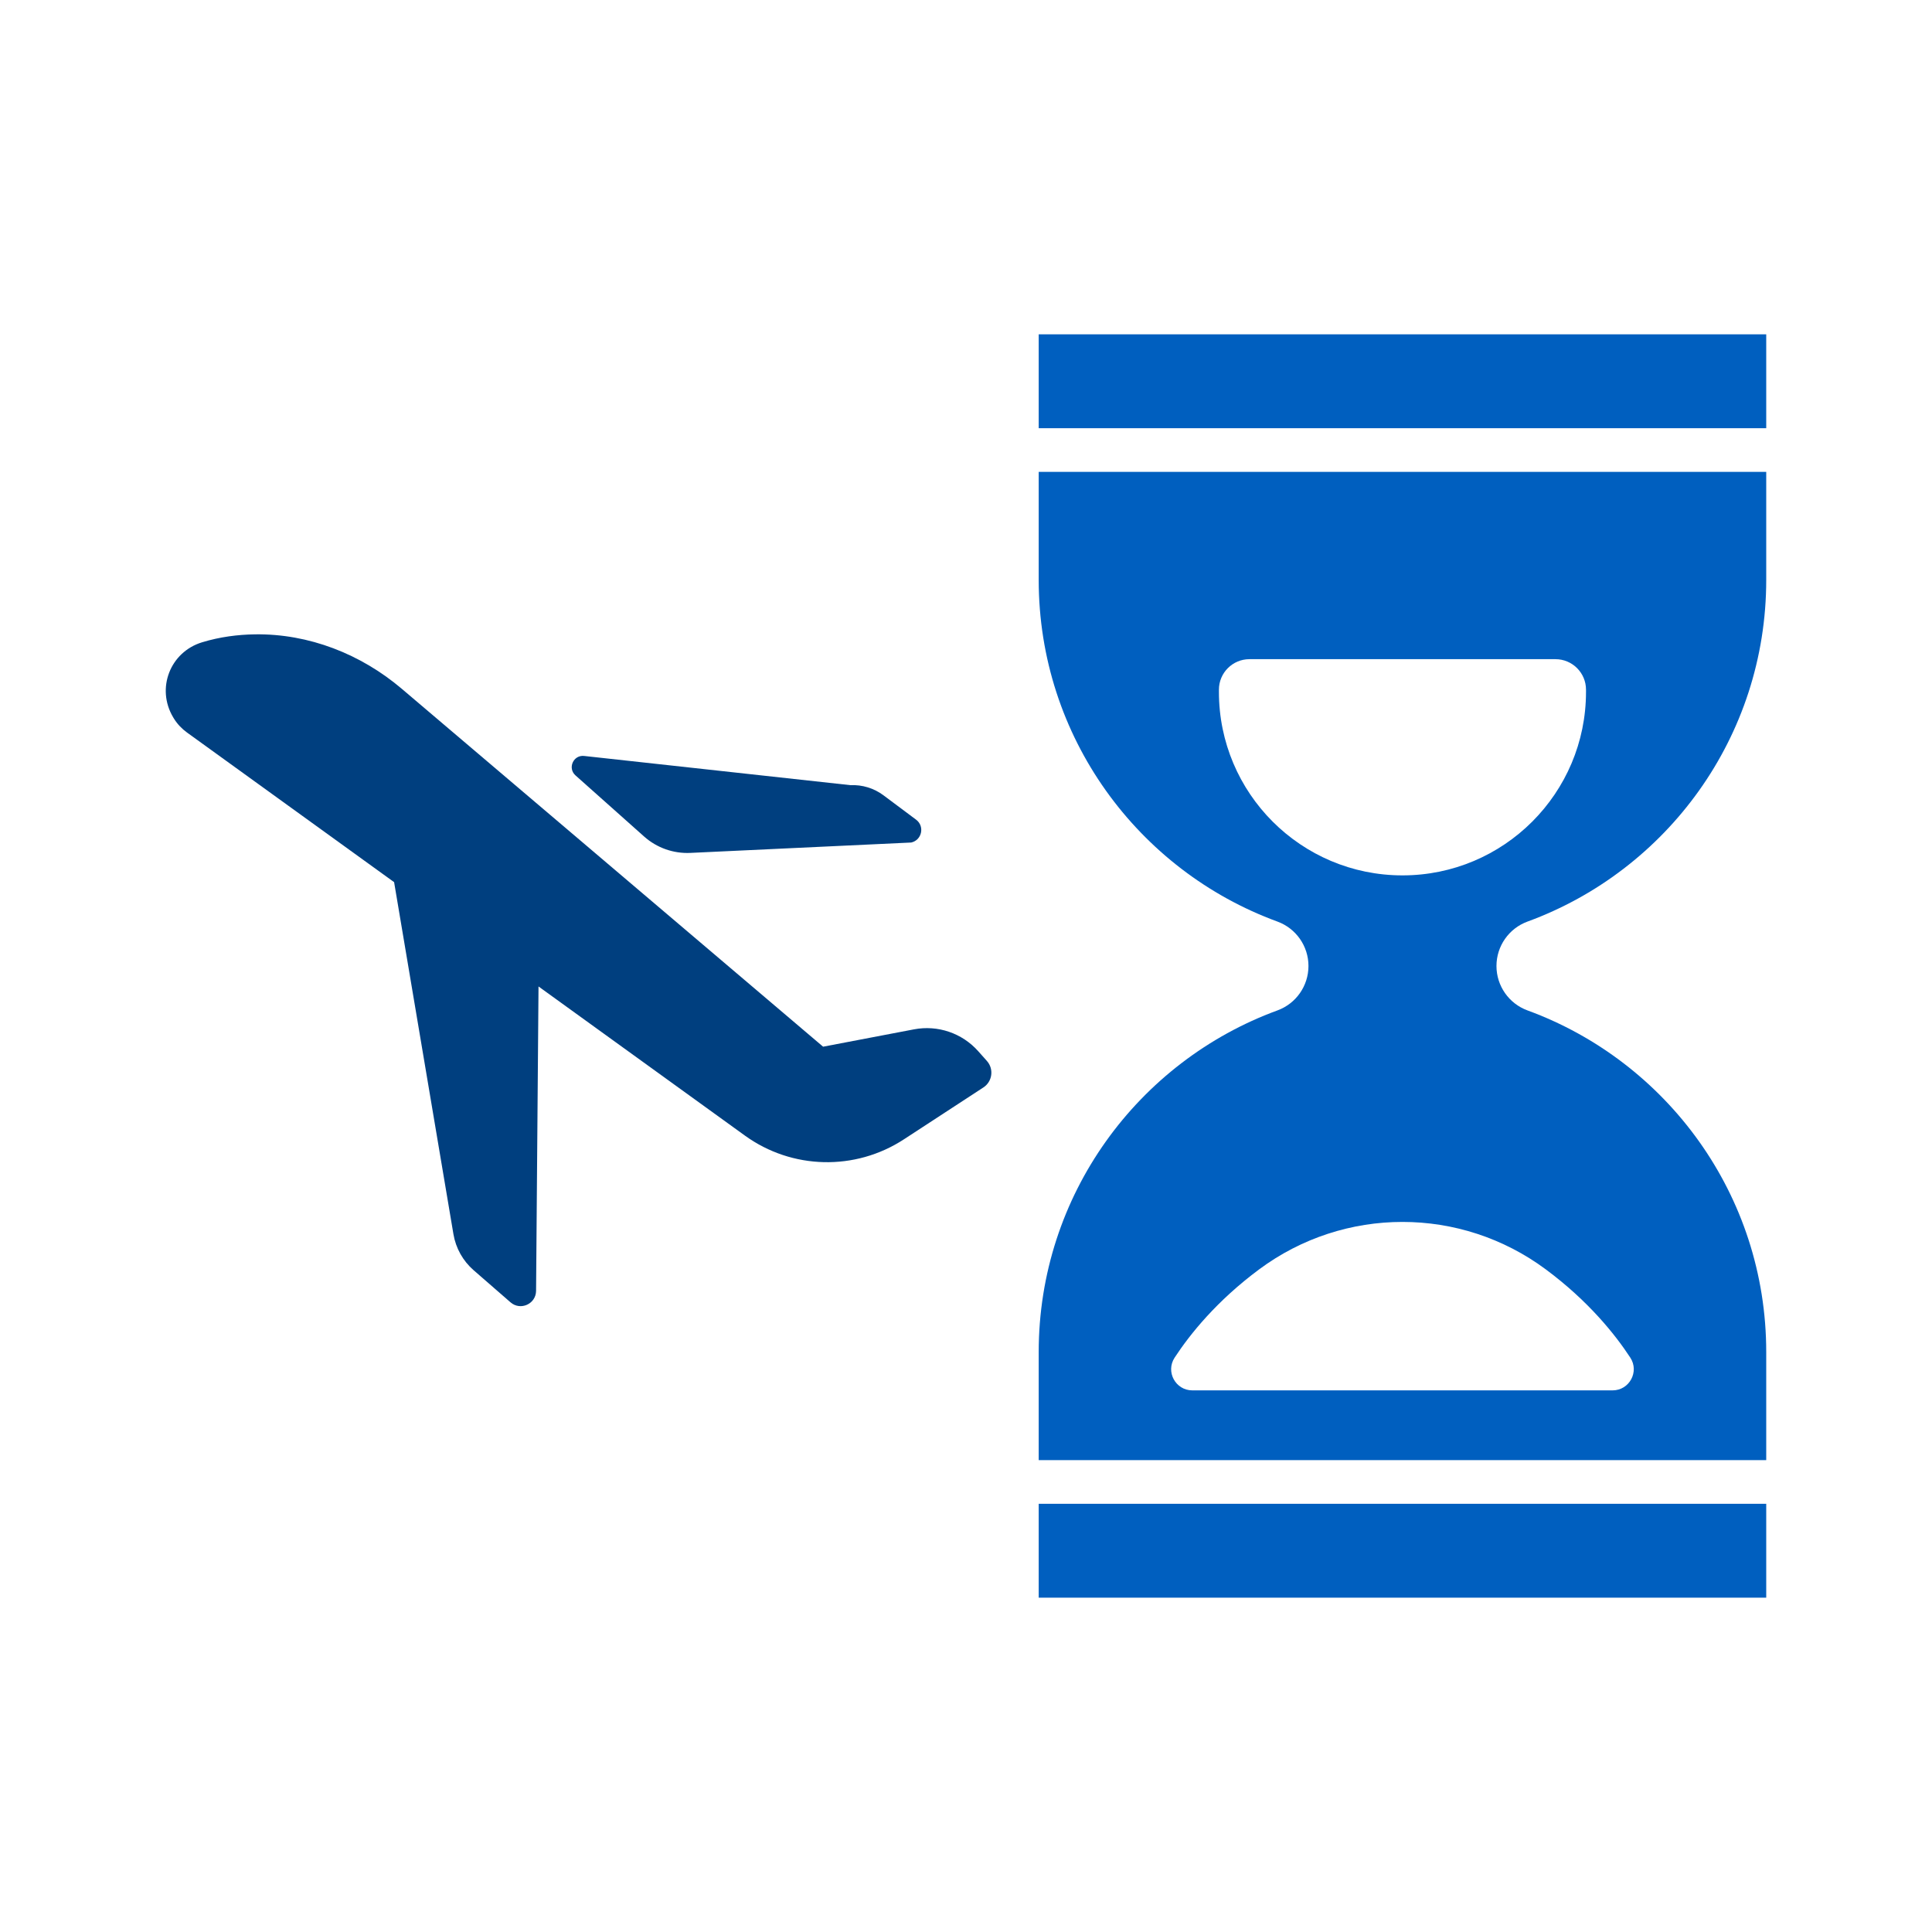 <svg width="512" height="512" xmlns="http://www.w3.org/2000/svg">

 <g>
  <title>background</title>
  <rect fill="none" id="canvas_background" height="402" width="582" y="-1" x="-1"/>
 </g>
 <g>
  <title>Layer 1</title>
  <rect fill="#005fbf" id="svg_1" y="88.6" x="275.267" width="192.802" height="24.879"/>
  <rect fill="#005fbf" id="svg_2" y="398.521" x="275.267" width="192.802" height="24.879"/>
  <path fill="#005fbf" id="svg_3" d="m275.267,153.691c0,41.595 26.349,77.022 63.263,90.535c4.941,1.81 8.226,6.51 8.226,11.773c0,5.264 -3.284,9.964 -8.226,11.773c-36.914,13.514 -63.263,48.94 -63.263,90.535l0,28.645l192.802,0l0,-28.645c0,-41.595 -26.349,-77.021 -63.262,-90.535c-4.942,-1.81 -8.227,-6.51 -8.227,-11.773l0,0c0,-5.263 3.284,-9.964 8.227,-11.773c36.913,-13.513 63.262,-48.94 63.262,-90.535l0,-28.646l-192.802,0l0,28.646zm134.397,182.717c11.225,8.34 18.283,17.119 22.381,23.376c2.444,3.733 -0.238,8.68 -4.699,8.68l-55.679,0l-55.677,0c-4.462,0 -7.145,-4.946 -4.7,-8.68c4.099,-6.257 11.156,-15.036 22.381,-23.376c22.585,-16.779 53.408,-16.779 75.993,0zm-86.638,-153.625c0,-4.471 3.625,-8.096 8.096,-8.096l81.091,0c4.472,0 8.096,3.625 8.096,8.096l0,0.561c0,26.864 -21.777,48.641 -48.641,48.641c-26.864,0 -48.642,-21.777 -48.642,-48.641l0,-0.561z"/>
  <path fill="#003f7f" id="svg_4" d="m120.163,327.059c0.626,3.716 2.522,7.1 5.364,9.573l9.766,8.5c2.634,2.292 6.742,0.44 6.771,-3.05l0.648,-80.658l54.695,39.518c12.482,9.02 29.231,9.416 42.128,0.997l21.069,-13.753c2.393,-1.563 2.836,-4.888 0.936,-7.022l-2.32,-2.604c-4.258,-4.781 -10.715,-6.975 -17.004,-5.773l-24.087,4.596l-111.628,-94.823c-10.876,-9.24 -24.659,-14.656 -38.93,-14.453c-4.538,0.064 -9.292,0.666 -14.012,2.104c-8.497,2.591 -12.223,12.246 -7.674,19.876c0.067,0.112 0.136,0.226 0.206,0.34c0.896,1.457 2.104,2.713 3.49,3.715l54.861,39.637l15.721,93.28z"/>
  <path fill="#003f7f" id="svg_5" d="m225.381,208.076l-70.578,-7.74c-2.864,-0.314 -4.443,3.235 -2.291,5.153l18.191,16.203c3.357,2.99 7.752,4.546 12.243,4.336l58.536,-2.751c2.84,-0.638 3.624,-4.313 1.292,-6.055l-8.647,-6.461c-2.517,-1.88 -5.607,-2.829 -8.746,-2.685z"/>
 </g>
</svg>